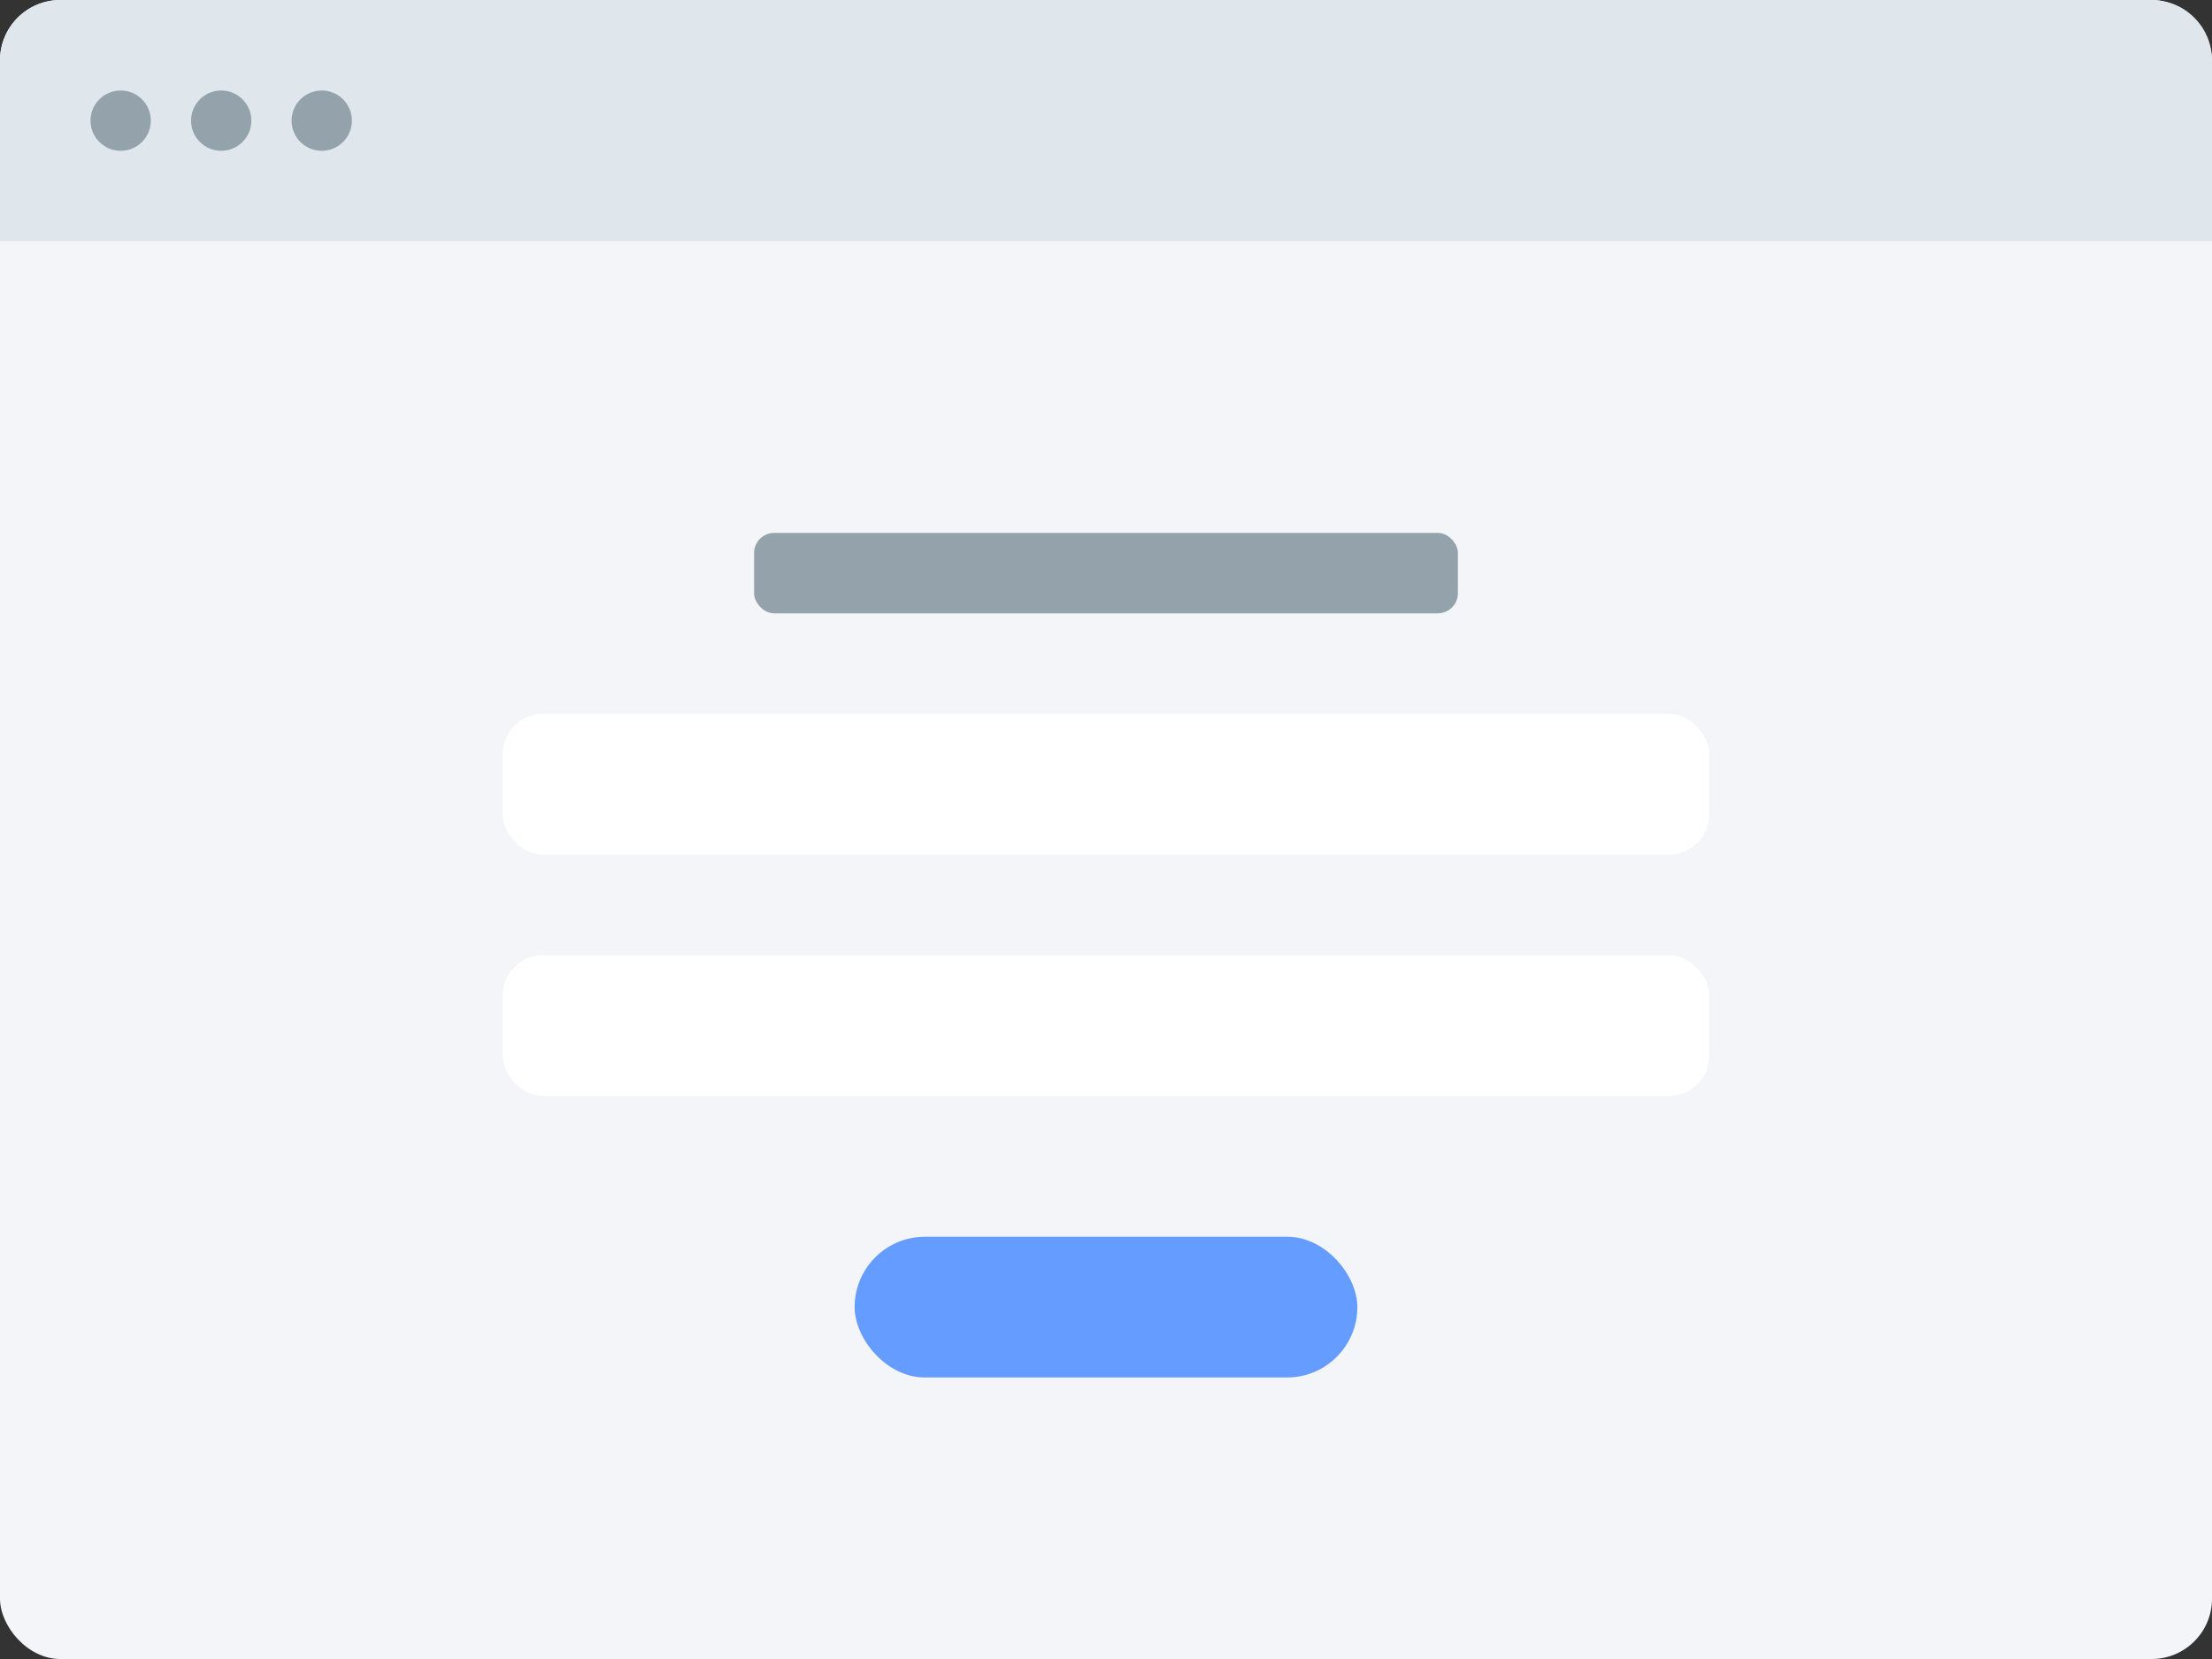 <svg width="220" height="165" viewBox="0 0 220 165" fill="none" xmlns="http://www.w3.org/2000/svg">
<rect x="0" y="0" width="220" height="165" fill="#333333" stroke="none"/>
<rect width="220" height="165" rx="6" fill="#F3F5F8"/>
<path d="M0 6C0 2.686 2.686 0 6 0H214C217.314 0 220 2.686 220 6V24H0V6Z" fill="#E0E7EC"/>
<path fill-rule="evenodd" clip-rule="evenodd" d="M12 15C13.657 15 15 13.657 15 12C15 10.343 13.657 9 12 9C10.343 9 9 10.343 9 12C9 13.657 10.343 15 12 15ZM22 15C23.657 15 25 13.657 25 12C25 10.343 23.657 9 22 9C20.343 9 19 10.343 19 12C19 13.657 20.343 15 22 15ZM35 12C35 13.657 33.657 15 32 15C30.343 15 29 13.657 29 12C29 10.343 30.343 9 32 9C33.657 9 35 10.343 35 12Z" fill="#94A2AB"/>
<rect x="50" y="71" width="120" height="14" rx="4" fill="white"/>
<rect x="50" y="95" width="120" height="14" rx="4" fill="white"/>
<rect x="75" y="53" width="70" height="8" rx="2" fill="#94A2AB"/>
<rect x="85" y="123" width="50" height="14" rx="7" fill="#649DFF"/>
</svg>
